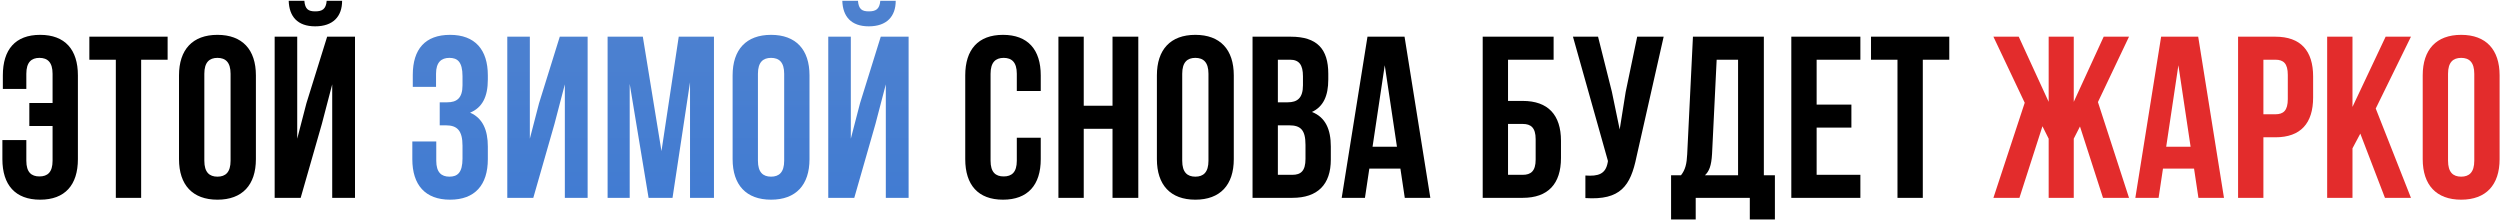 <?xml version="1.0" encoding="UTF-8"?> <svg xmlns="http://www.w3.org/2000/svg" width="695" height="62" viewBox="0 0 695 62" fill="none"> <path d="M0.664 38.936V44.248C0.664 51.416 4.248 55.512 11.16 55.512C18.072 55.512 21.656 51.416 21.656 44.248V20.952C21.656 13.784 18.072 9.688 11.16 9.688C4.248 9.688 0.792 13.784 0.792 20.952V24.728H7.32V20.504C7.32 17.304 8.728 16.088 10.968 16.088C13.208 16.088 14.616 17.304 14.616 20.504V28.632H8.152V35.032H14.616V44.696C14.616 47.896 13.208 49.048 10.968 49.048C8.728 49.048 7.32 47.896 7.32 44.696V38.936H0.664ZM24.84 16.6H32.2V55H39.239V16.6H46.599V10.2H24.84V16.6ZM56.804 20.504C56.804 17.304 58.212 16.088 60.452 16.088C62.692 16.088 64.1 17.304 64.1 20.504V44.696C64.1 47.896 62.692 49.112 60.452 49.112C58.212 49.112 56.804 47.896 56.804 44.696V20.504ZM49.764 44.248C49.764 51.416 53.54 55.512 60.452 55.512C67.364 55.512 71.14 51.416 71.14 44.248V20.952C71.14 13.784 67.364 9.688 60.452 9.688C53.54 9.688 49.764 13.784 49.764 20.952V44.248ZM83.587 55H76.355V10.2H82.627V38.552L85.187 28.696L90.947 10.2H98.691V55H92.355V23.448L89.475 34.456L83.587 55ZM90.819 0.216C90.627 2.584 89.539 3.16 87.619 3.16C85.763 3.16 84.803 2.584 84.611 0.216H80.259C80.387 4.568 82.691 7.32 87.619 7.32C92.611 7.32 95.107 4.568 95.107 0.216H90.819ZM282.673 38.296V44.696C282.673 47.896 281.265 49.048 279.025 49.048C276.785 49.048 275.377 47.896 275.377 44.696V20.504C275.377 17.304 276.785 16.088 279.025 16.088C281.265 16.088 282.673 17.304 282.673 20.504V25.304H289.329V20.952C289.329 13.784 285.745 9.688 278.833 9.688C271.921 9.688 268.337 13.784 268.337 20.952V44.248C268.337 51.416 271.921 55.512 278.833 55.512C285.745 55.512 289.329 51.416 289.329 44.248V38.296H282.673ZM301.28 35.8H309.28V55H316.448V10.2H309.28V29.4H301.28V10.2H294.24V55H301.28V35.8ZM328.657 20.504C328.657 17.304 330.065 16.088 332.305 16.088C334.545 16.088 335.953 17.304 335.953 20.504V44.696C335.953 47.896 334.545 49.112 332.305 49.112C330.065 49.112 328.657 47.896 328.657 44.696V20.504ZM321.617 44.248C321.617 51.416 325.393 55.512 332.305 55.512C339.217 55.512 342.993 51.416 342.993 44.248V20.952C342.993 13.784 339.217 9.688 332.305 9.688C325.393 9.688 321.617 13.784 321.617 20.952V44.248ZM358.831 10.2H348.207V55H359.279C366.319 55 369.967 51.288 369.967 44.376V40.728C369.967 35.992 368.495 32.6 364.719 31.128C367.855 29.656 369.263 26.712 369.263 22.104V20.504C369.263 13.592 366.127 10.2 358.831 10.2ZM358.383 34.84C361.583 34.84 362.927 36.12 362.927 40.28V44.184C362.927 47.512 361.647 48.6 359.279 48.6H355.247V34.84H358.383ZM358.639 16.6C361.135 16.6 362.223 18.008 362.223 21.208V23.704C362.223 27.288 360.623 28.44 357.999 28.44H355.247V16.6H358.639ZM390.464 10.2H380.16L372.992 55H379.456L380.672 46.872H389.312L390.528 55H397.632L390.464 10.2ZM384.96 18.136L388.352 40.792H381.568L384.96 18.136ZM423.328 55C430.368 55 433.952 51.096 433.952 43.928V39.128C433.952 31.96 430.368 28.056 423.328 28.056H419.232V16.6H431.904V10.2H412.192V55H423.328ZM419.232 48.6V34.456H423.328C425.568 34.456 426.912 35.48 426.912 38.68V44.376C426.912 47.576 425.568 48.6 423.328 48.6H419.232ZM462.498 10.2H455.138L451.938 25.56L450.274 35.992L448.098 25.496L444.258 10.2H437.282L447.01 44.76L446.946 45.144C446.37 48.408 444.322 49.048 440.738 48.792V55.064C450.53 55.704 453.282 51.672 454.946 43.608L462.498 10.2ZM493.423 61.016V48.728H490.351V10.2H470.639L469.039 42.904C468.911 45.528 468.527 47.192 467.311 48.728H464.559V61.016H471.407V55H486.447V61.016H493.423ZM477.231 16.6H483.183V48.728H473.967C475.119 47.64 475.759 46.168 475.951 42.776L477.231 16.6ZM505.025 16.6H517.185V10.2H497.985V55H517.185V48.6H505.025V35.48H514.689V29.08H505.025V16.6ZM520.14 16.6H527.5V55H534.54V16.6H541.9V10.2H520.14V16.6Z" fill="black"></path> <path d="M128.578 23.704C128.578 27.288 126.978 28.44 124.354 28.44H122.242V34.84H123.97C127.17 34.84 128.578 36.376 128.578 40.536V44.056C128.578 48.024 127.17 49.112 124.93 49.112C122.69 49.112 121.282 47.896 121.282 44.696V39.32H114.626V44.248C114.626 51.416 118.21 55.512 125.122 55.512C132.034 55.512 135.618 51.416 135.618 44.248V40.728C135.618 36.184 134.21 32.856 130.69 31.32C134.082 29.912 135.618 26.904 135.618 22.104V20.952C135.618 13.784 132.034 9.688 125.122 9.688C118.21 9.688 114.754 13.656 114.754 20.824V24.152H121.218V20.504C121.218 17.304 122.69 16.088 124.93 16.088C127.17 16.088 128.578 17.176 128.578 21.208V23.704ZM154.145 34.456L157.025 23.448V55H163.361V10.2H155.617L149.857 28.696L147.297 38.552V10.2H141.025V55H148.257L154.145 34.456ZM178.705 10.2H168.913V55H175.057V23.32L180.305 55H186.961L191.825 22.872V55H198.481V10.2H188.689L183.889 42.008L178.705 10.2ZM210.706 20.504C210.706 17.304 212.114 16.088 214.354 16.088C216.594 16.088 218.002 17.304 218.002 20.504V44.696C218.002 47.896 216.594 49.112 214.354 49.112C212.114 49.112 210.706 47.896 210.706 44.696V20.504ZM203.666 44.248C203.666 51.416 207.442 55.512 214.354 55.512C221.266 55.512 225.042 51.416 225.042 44.248V20.952C225.042 13.784 221.266 9.688 214.354 9.688C207.442 9.688 203.666 13.784 203.666 20.952V44.248ZM237.489 55H230.257V10.2H236.529V38.552L239.089 28.696L244.849 10.2H252.593V55H246.257V23.448L243.377 34.456L237.489 55ZM244.721 0.216C244.529 2.584 243.441 3.16 241.521 3.16C239.665 3.16 238.705 2.584 238.513 0.216H234.161C234.289 4.568 236.593 7.32 241.521 7.32C246.513 7.32 249.009 4.568 249.009 0.216H244.721Z" fill="url(#paint0_linear)"></path> <path d="M576.505 10.2H569.529V28.312L561.209 10.2H554.169L562.873 28.568L554.169 55H561.401L567.801 35.096L569.529 38.552V55H576.505V38.552L578.233 35.16L584.633 55H591.865L583.225 28.376L591.865 10.2H584.825L576.505 28.312V10.2ZM611.098 10.2H600.794L593.626 55H600.09L601.306 46.872H609.946L611.162 55H618.266L611.098 10.2ZM605.594 18.136L608.986 40.792H602.202L605.594 18.136ZM632.553 10.2H622.185V55H629.225V38.168H632.553C639.593 38.168 643.049 34.264 643.049 27.096V21.272C643.049 14.104 639.593 10.2 632.553 10.2ZM632.553 16.6C634.793 16.6 636.009 17.624 636.009 20.824V27.544C636.009 30.744 634.793 31.768 632.553 31.768H629.225V16.6H632.553ZM663.014 55H670.246L660.454 30.168L670.246 10.2H663.206L653.99 29.72V10.2H646.95V55H653.99V41.24L656.166 37.144L663.014 55ZM680.554 20.504C680.554 17.304 681.962 16.088 684.202 16.088C686.442 16.088 687.85 17.304 687.85 20.504V44.696C687.85 47.896 686.442 49.112 684.202 49.112C681.962 49.112 680.554 47.896 680.554 44.696V20.504ZM673.514 44.248C673.514 51.416 677.29 55.512 684.202 55.512C691.114 55.512 694.89 51.416 694.89 44.248V20.952C694.89 13.784 691.114 9.688 684.202 9.688C677.29 9.688 673.514 13.784 673.514 20.952V44.248Z" fill="#E32C2C"></path> <defs> <linearGradient id="paint0_linear" x1="348" y1="-3" x2="348" y2="80" gradientUnits="userSpaceOnUse"> <stop stop-color="#4F82CF"></stop> <stop offset="1" stop-color="#3C79D3"></stop> </linearGradient> </defs> </svg> 